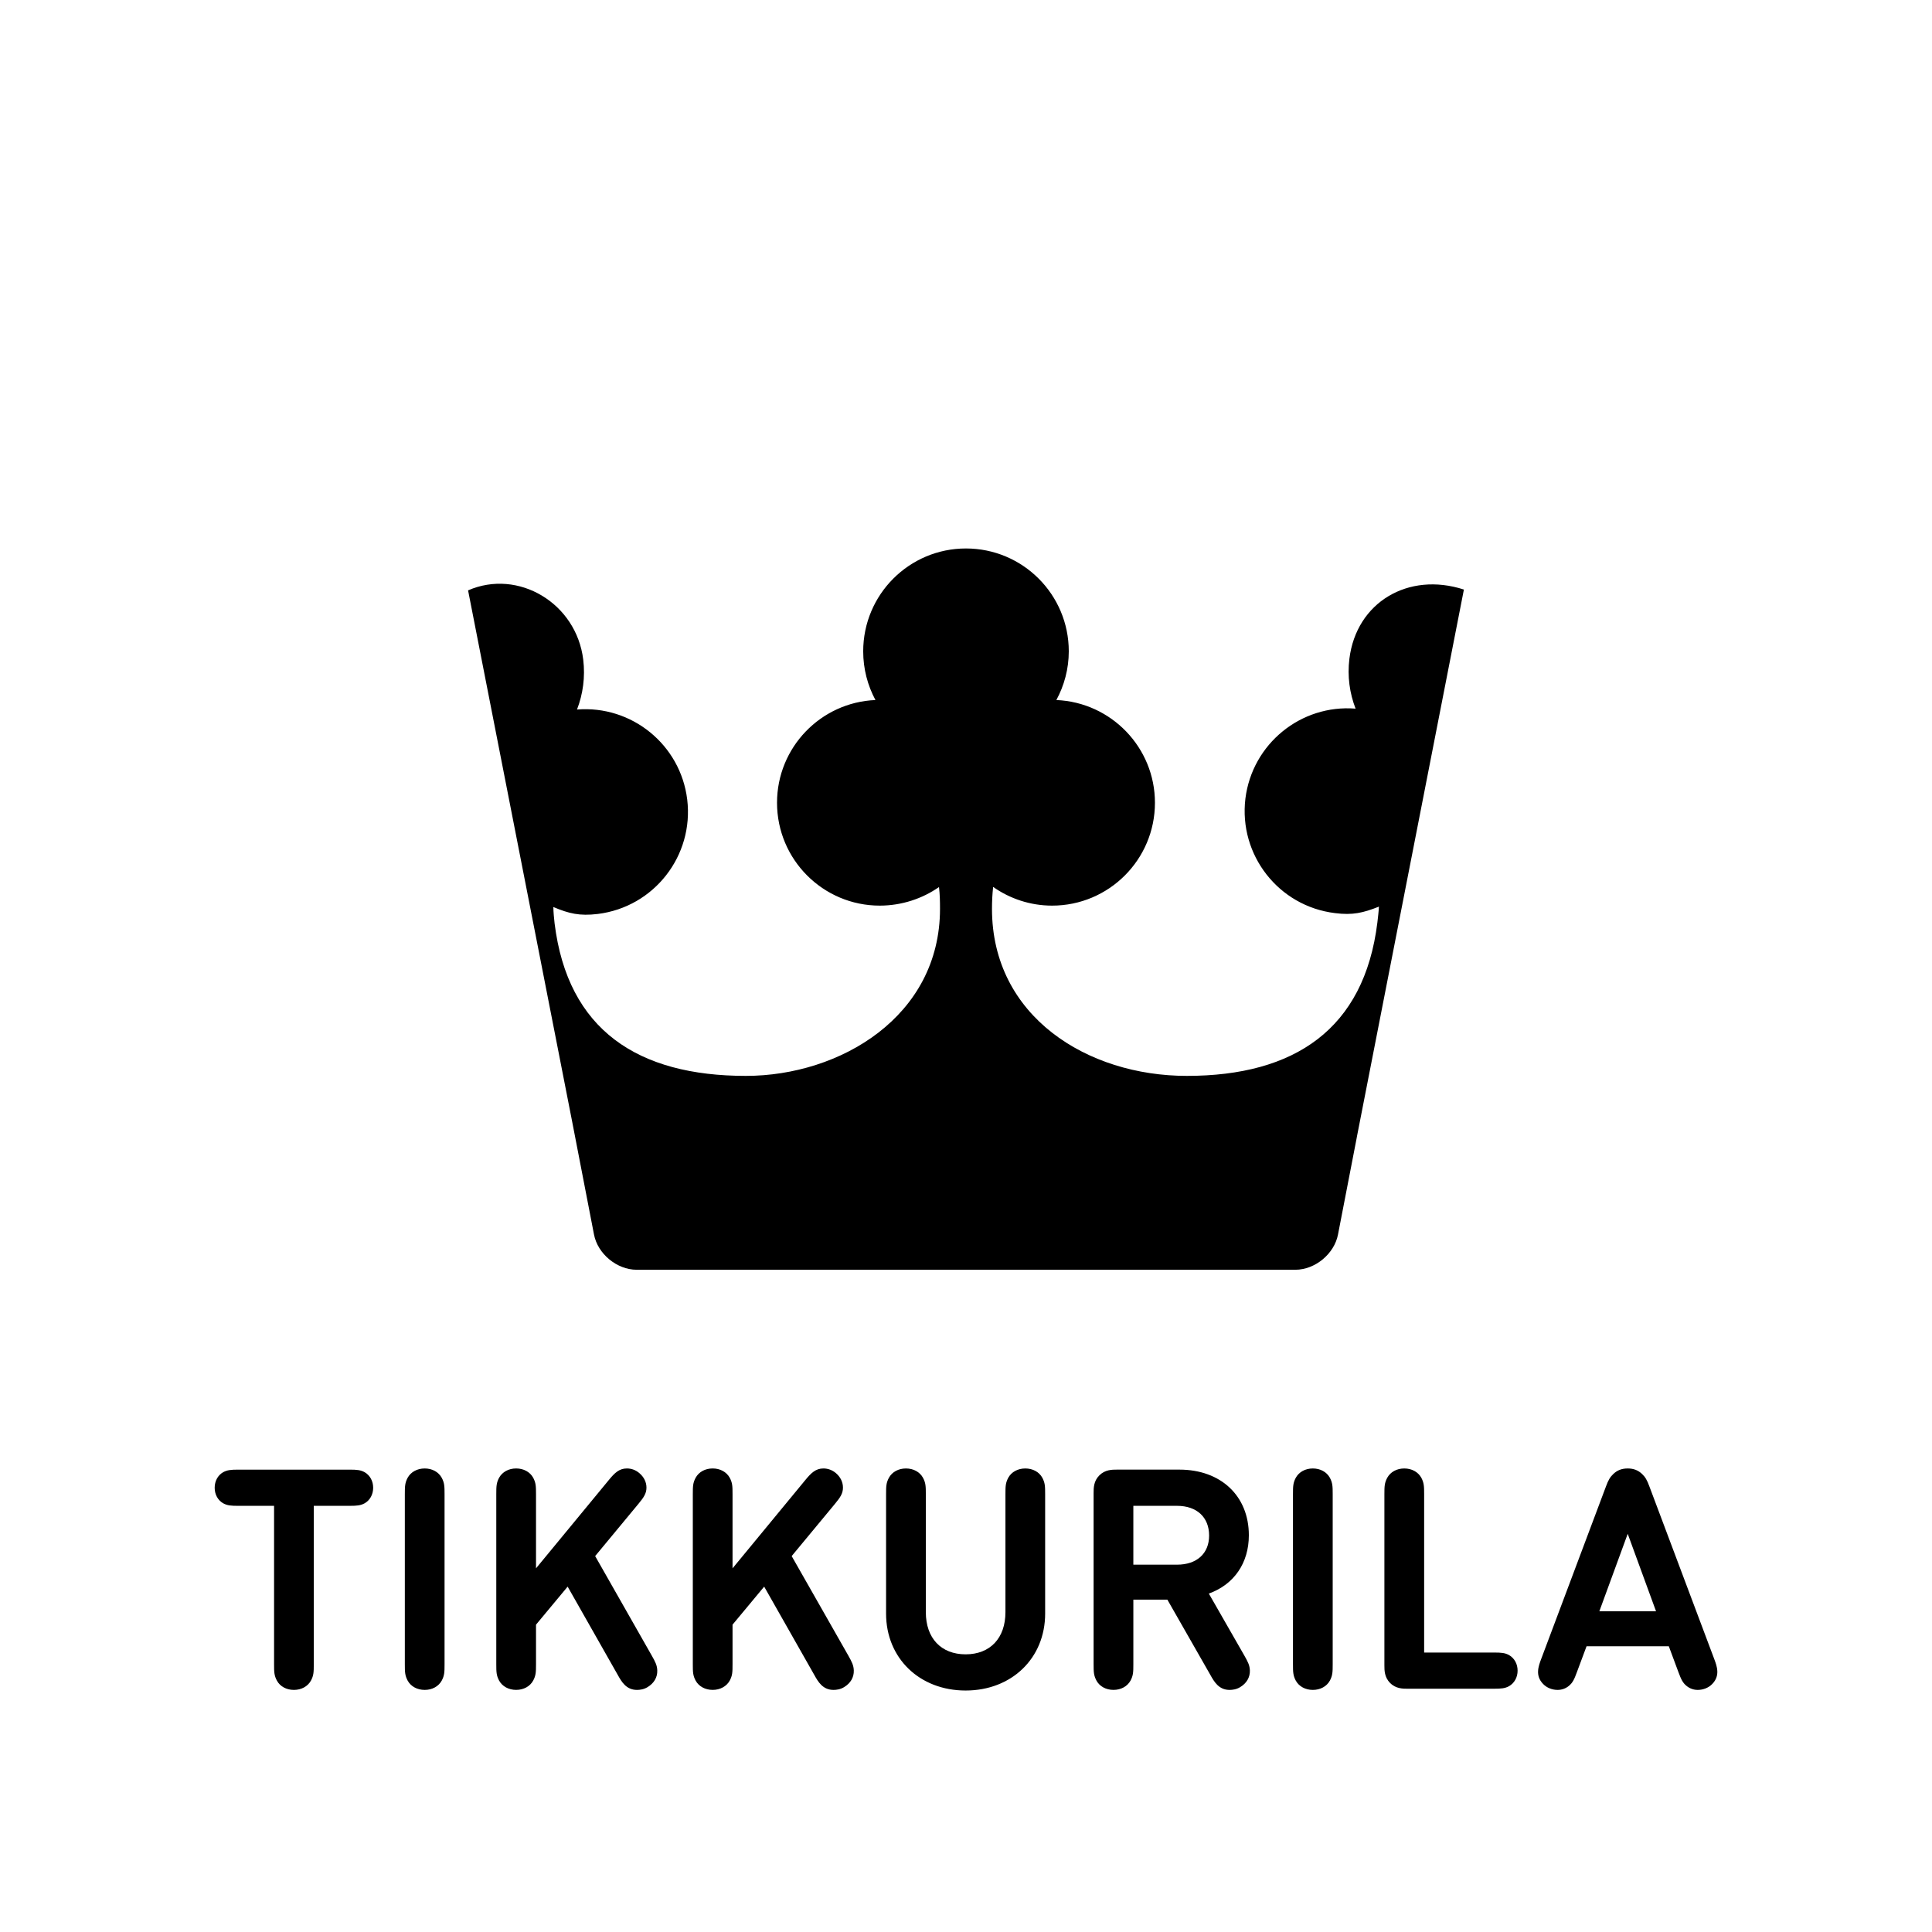 <?xml version="1.0" encoding="UTF-8"?> <svg xmlns="http://www.w3.org/2000/svg" width="187" height="187" viewBox="0 0 187 187" fill="none"><path d="M136.268 163.454C135.778 163.454 135.105 163.454 134.554 162.9C133.997 162.346 133.997 161.676 133.997 161.184V144.619C133.997 143.856 134.01 143.526 134.273 143.034C134.584 142.469 135.198 142.134 135.922 142.134C136.644 142.134 137.257 142.469 137.569 143.029C137.831 143.526 137.844 143.853 137.844 144.619V159.951H144.62C145.317 159.951 145.674 159.984 146.063 160.197C146.584 160.497 146.89 161.059 146.89 161.703C146.89 162.345 146.584 162.904 146.068 163.203C145.674 163.42 145.319 163.453 144.62 163.453L136.268 163.454ZM28.447 163.568C27.724 163.568 27.109 163.233 26.802 162.67C26.538 162.176 26.527 161.846 26.527 161.083V145.751H23.046C22.373 145.751 22.009 145.727 21.602 145.505C21.081 145.206 20.779 144.645 20.779 144C20.779 143.356 21.081 142.796 21.594 142.5C21.993 142.283 22.349 142.248 23.046 142.248H33.853C34.548 142.248 34.906 142.283 35.293 142.496C35.813 142.796 36.119 143.356 36.119 144.001C36.119 144.645 35.813 145.207 35.301 145.501C34.906 145.718 34.552 145.751 33.853 145.751H30.371V161.083C30.371 161.846 30.36 162.178 30.096 162.668C29.785 163.233 29.17 163.568 28.447 163.568ZM41.108 163.568C40.385 163.568 39.766 163.233 39.459 162.67C39.195 162.176 39.184 161.846 39.184 161.083V144.619C39.184 143.856 39.195 143.529 39.456 143.034C39.769 142.469 40.385 142.134 41.108 142.134C41.828 142.134 42.443 142.469 42.752 143.029C43.019 143.526 43.029 143.856 43.029 144.619V161.083C43.029 161.846 43.019 162.178 42.755 162.668C42.446 163.233 41.828 163.568 41.108 163.568ZM61.654 163.568C60.606 163.568 60.155 162.764 59.792 162.114L54.943 153.571L51.881 157.253V161.082C51.881 161.845 51.87 162.174 51.606 162.667C51.298 163.231 50.68 163.566 49.957 163.566C49.237 163.566 48.621 163.231 48.311 162.669C48.047 162.174 48.036 161.845 48.036 161.082V144.617C48.036 143.855 48.047 143.525 48.308 143.033C48.621 142.468 49.237 142.133 49.957 142.133C50.68 142.133 51.295 142.468 51.606 143.027C51.87 143.525 51.881 143.855 51.881 144.617V151.801L58.969 143.203C59.473 142.595 59.919 142.133 60.678 142.133C61.119 142.133 61.535 142.287 61.879 142.581C62.325 142.955 62.572 143.452 62.572 143.985C62.572 144.534 62.332 144.913 61.796 145.557L57.606 150.615L63.08 160.238C63.441 160.869 63.601 161.197 63.618 161.686C63.638 162.354 63.301 162.924 62.676 163.3C62.313 163.524 61.92 163.568 61.654 163.568ZM80.677 163.568C79.628 163.568 79.176 162.764 78.814 162.114L73.965 153.571L70.903 157.253V161.082C70.903 161.845 70.895 162.174 70.631 162.667C70.319 163.231 69.702 163.566 68.981 163.566C68.258 163.566 67.64 163.231 67.332 162.669C67.068 162.174 67.058 161.845 67.058 161.082V144.617C67.058 143.855 67.068 143.525 67.332 143.033C67.642 142.468 68.258 142.133 68.981 142.133C69.702 142.133 70.317 142.468 70.628 143.027C70.895 143.525 70.903 143.855 70.903 144.617V151.801L77.99 143.203C78.497 142.595 78.943 142.133 79.7 142.133C80.138 142.133 80.554 142.287 80.903 142.579C81.349 142.957 81.591 143.455 81.591 143.985C81.591 144.534 81.353 144.913 80.818 145.557L76.627 150.615L82.105 160.238C82.463 160.869 82.623 161.197 82.64 161.686C82.66 162.351 82.327 162.924 81.698 163.3C81.339 163.524 80.943 163.568 80.677 163.568ZM113.925 151.446C115.84 151.446 117.031 150.367 117.031 148.627C117.031 146.854 115.841 145.751 113.925 145.751H109.697V151.445H113.925V151.446ZM119.01 163.568C117.964 163.568 117.513 162.764 117.15 162.114L112.991 154.833H109.698V161.082C109.698 161.845 109.687 162.174 109.425 162.667C109.113 163.231 108.5 163.566 107.776 163.566C107.051 163.566 106.435 163.231 106.129 162.669C105.864 162.172 105.851 161.845 105.851 161.082V144.517C105.851 144.027 105.851 143.355 106.407 142.803C106.961 142.246 107.632 142.246 108.121 142.246H114.156C118.176 142.246 120.877 144.798 120.877 148.597C120.877 151.292 119.439 153.371 117.003 154.242L120.439 160.239C120.799 160.871 120.96 161.198 120.977 161.688C120.996 162.352 120.661 162.925 120.034 163.301C119.672 163.524 119.278 163.568 119.01 163.568ZM127.07 163.568C126.349 163.568 125.73 163.233 125.421 162.67C125.159 162.178 125.148 161.846 125.148 161.083V144.619C125.148 143.856 125.159 143.526 125.421 143.034C125.732 142.469 126.349 142.134 127.07 142.134C127.792 142.134 128.408 142.469 128.717 143.029C128.982 143.529 128.993 143.856 128.993 144.619V161.083C128.993 161.846 128.982 162.176 128.72 162.668C128.411 163.233 127.795 163.568 127.07 163.568ZM160.29 155.959L157.548 148.459L154.801 155.959H160.29ZM164.327 163.568C163.928 163.568 163.554 163.436 163.243 163.181C162.875 162.884 162.718 162.548 162.456 161.846L161.526 159.343H153.564L152.631 161.846C152.374 162.546 152.218 162.884 151.842 163.186C151.538 163.436 151.161 163.568 150.76 163.568C150.227 163.568 149.701 163.354 149.359 162.992C148.57 162.181 148.908 161.276 149.181 160.552L155.445 143.87C155.667 143.26 155.848 142.959 156.156 142.667C156.535 142.304 156.978 142.134 157.548 142.134C158.11 142.134 158.554 142.304 158.938 142.667C159.246 142.959 159.424 143.262 159.646 143.873L165.913 160.552C166.184 161.276 166.524 162.18 165.727 162.998C165.387 163.354 164.864 163.568 164.327 163.568ZM93.464 163.627C89.002 163.627 85.764 160.496 85.764 156.184V144.619C85.764 143.856 85.775 143.526 86.038 143.034C86.35 142.469 86.965 142.134 87.688 142.134C88.408 142.134 89.026 142.469 89.334 143.029C89.601 143.526 89.612 143.856 89.612 144.619V156.042C89.612 158.557 91.087 160.124 93.464 160.124C95.838 160.124 97.317 158.557 97.317 156.042V144.619C97.317 143.856 97.327 143.529 97.59 143.034C97.901 142.469 98.52 142.134 99.239 142.134C99.961 142.134 100.58 142.469 100.886 143.029C101.151 143.526 101.161 143.856 101.161 144.619V156.184C101.161 160.496 97.925 163.627 93.464 163.627Z" fill="black"></path><path d="M131.326 110.089L129.506 119.492C129.146 121.368 127.284 122.901 125.378 122.901H61.623C59.716 122.901 57.854 121.368 57.494 119.492L55.393 108.631M55.393 108.631L45.305 57.142C50.17 55.023 55.789 58.389 56.451 63.842C56.657 65.54 56.424 67.181 55.85 68.676C61.127 68.246 65.867 72.067 66.516 77.384C67.175 82.832 63.307 87.792 57.856 88.464C56.094 88.675 55.077 88.428 53.558 87.791C53.569 88.319 53.619 88.843 53.679 89.37C54.955 99.716 61.762 104.136 72.19 104.136C81.321 104.136 90.984 98.382 90.984 87.964C90.984 87.255 90.971 86.558 90.886 85.858C89.279 86.982 87.272 87.656 85.152 87.656C79.669 87.656 75.209 83.201 75.209 77.699C75.209 72.349 79.434 67.979 84.735 67.757C83.979 66.348 83.55 64.745 83.55 63.042C83.55 57.545 88.005 53.087 93.493 53.087C98.994 53.087 103.448 57.545 103.448 63.042C103.448 64.745 103.007 66.348 102.247 67.757C107.551 67.979 111.788 72.349 111.788 77.699C111.788 83.201 107.327 87.656 101.833 87.656C99.716 87.656 97.74 86.981 96.126 85.845C96.05 86.54 96.015 87.254 96.015 87.964C96.015 98.382 105.25 104.136 114.873 104.136C125.296 104.136 132.043 99.618 133.318 89.286C133.377 88.77 133.442 88.255 133.467 87.753C131.944 88.356 130.928 88.601 129.212 88.38C123.751 87.717 119.884 82.746 120.543 77.298C121.206 71.982 125.935 68.16 131.209 68.59C130.632 67.108 130.401 65.457 130.609 63.764C131.282 58.303 136.304 55.314 141.692 57.064L131.323 110.089" fill="black"></path></svg> 